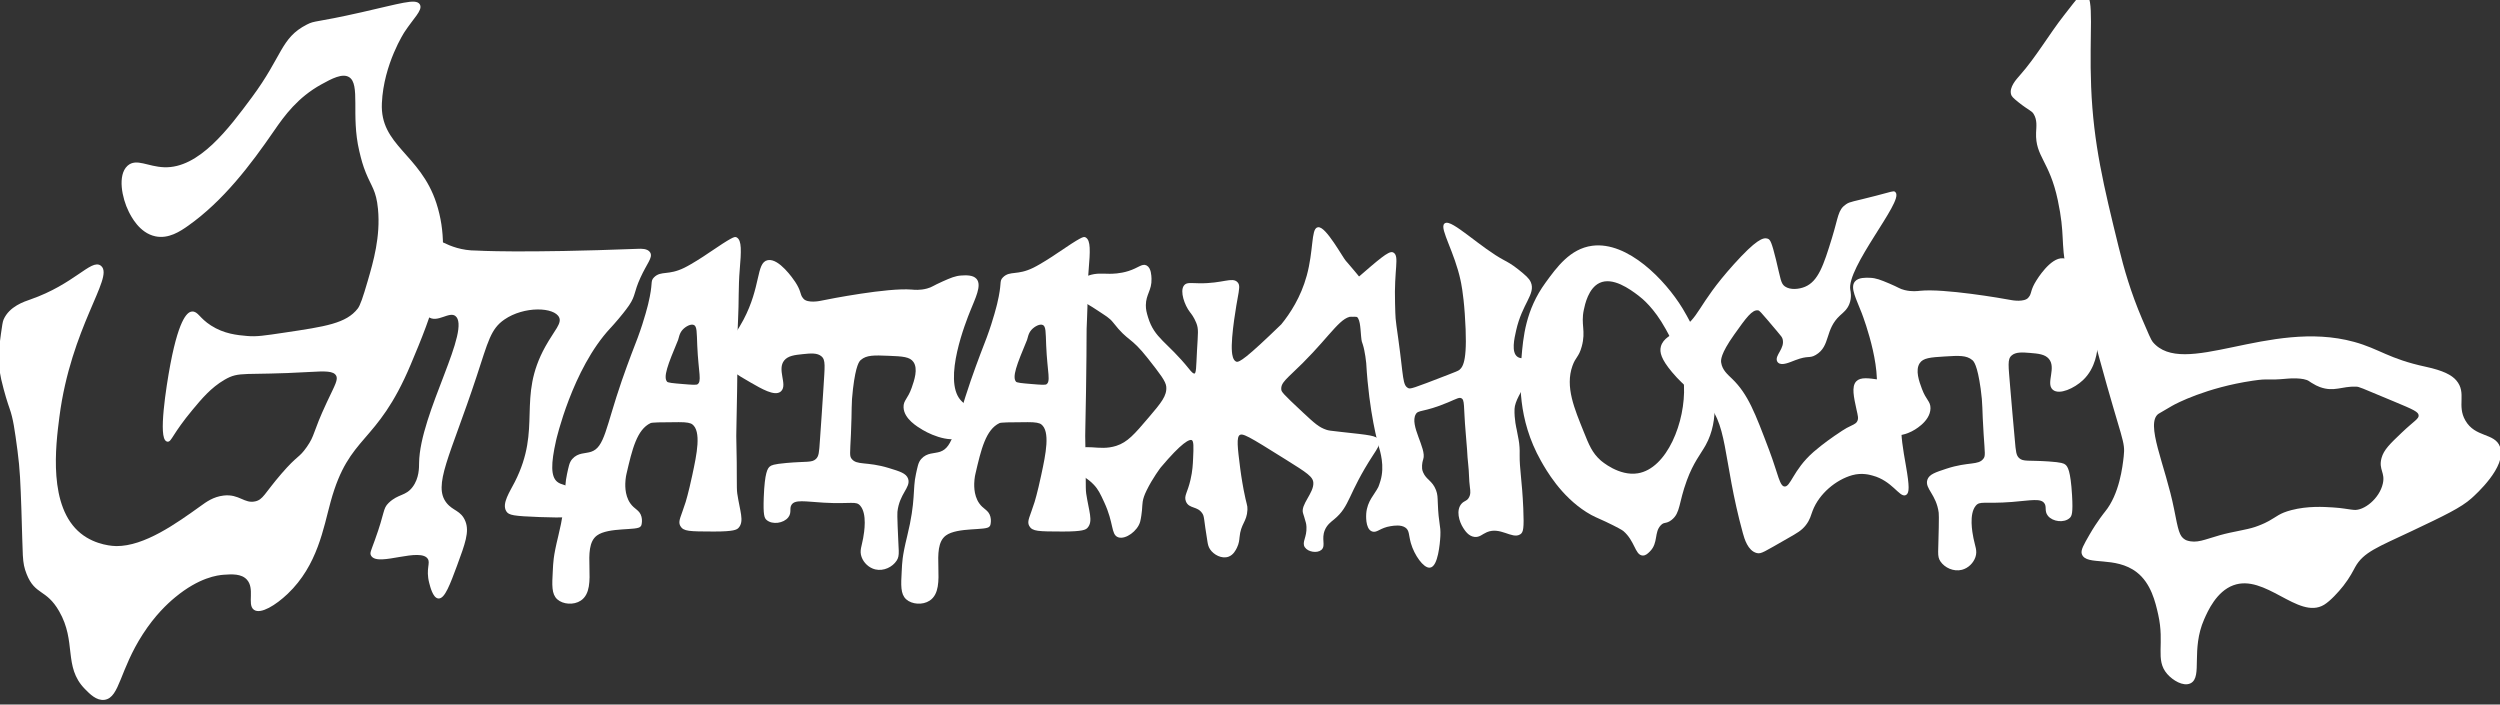 <svg width="440" height="124" viewBox="0 0 440 124" fill="none" xmlns="http://www.w3.org/2000/svg">
<rect x="0" y="0" width="440" height="124" fill="#333333" stroke="none"/>
<g clip-path="url(#clip0_237_530)">
<path d="M22.577 29.313C20.877 30.842 21.643 34.796 22.829 37.163C23.246 37.995 24.668 40.834 27.383 41.406C29.609 41.877 31.594 40.577 33.035 39.553C39.161 35.207 43.904 28.983 48.078 22.91C49.92 20.232 52.27 16.998 56.469 14.684C58.245 13.707 60.272 12.589 61.574 13.434C63.702 14.822 61.923 20.216 63.413 26.518C63.775 28.054 64.036 29.021 64.565 30.337C65.538 32.748 66.398 33.439 66.715 36.755C67.186 41.651 65.885 46.122 64.912 49.469C64.061 52.399 63.568 53.843 63.109 54.431C61.026 57.106 57.351 57.652 49.993 58.745C46.561 59.254 45.181 59.474 43.496 59.326C41.764 59.175 39.386 58.965 37.021 57.442C34.935 56.098 34.713 54.927 33.777 55.024C33.394 55.065 31.822 55.426 30.174 64.143C29.414 68.168 28.037 77.149 29.454 77.541C30.004 77.692 30.199 76.254 33.777 71.958C35.34 70.081 37.003 68.087 39.395 66.689C42.165 65.072 42.825 65.948 54.456 65.279C57.19 65.123 58.77 65.053 59.315 66.002C59.789 66.834 59.123 67.832 57.703 70.866C55.122 76.38 55.669 76.609 54.137 78.794C52.699 80.842 52.565 80.141 49.638 83.542C46.683 86.971 46.461 88.098 44.947 88.431C42.931 88.871 42.058 87.106 39.398 87.404C37.608 87.605 36.388 88.522 35.486 89.169C31.162 92.272 25.498 96.338 20.473 96.303C20.108 96.3 16.816 96.231 14.082 94.017C8.221 89.266 9.616 78.383 10.264 73.356C12.292 57.599 19.834 48.712 17.658 46.935C16.177 45.726 13.134 50.198 5.409 52.886C4.342 53.256 1.769 54.085 0.803 56.324C0.651 56.679 0.553 57.379 0.356 58.779C0.106 60.572 -0.103 62.24 0.055 64.363C0.128 65.32 0.246 66.068 0.398 66.715C0.973 69.183 1.548 70.932 1.858 71.808C2.517 73.667 2.77 75.554 3.274 79.331C3.7 82.522 3.794 84.99 3.961 89.794C4.247 98.068 4.034 98.853 4.861 100.96C6.315 104.656 8.26 103.469 10.568 107.473C13.721 112.943 11.307 117.273 15.07 121.119C15.943 122.011 17.068 123.16 18.372 122.981C20.871 122.636 20.889 117.835 24.979 111.508C27.131 108.176 29.299 106.141 30.685 104.995C34.984 101.437 38.255 101.042 39.392 100.963C40.772 100.866 42.554 100.743 43.597 101.893C45.102 103.557 43.691 106.367 44.798 107.165C45.834 107.912 48.388 106.386 50.504 104.373C55.727 99.396 56.737 92.874 58.011 88.246C61.346 76.132 66.103 78.402 72.123 64.055C75.701 55.533 79.83 45.692 76.626 35.832C73.817 27.184 66.675 25.755 67.019 18.153C67.332 11.167 71.032 5.533 71.032 5.533C72.6 3.144 74.203 1.715 73.734 0.883C73.193 -0.084 70.469 0.808 63.714 2.337C55.286 4.246 55.554 3.747 54.089 4.494C49.544 6.818 49.92 9.904 44.497 17.221C40.42 22.722 35.13 29.856 28.882 29.627C25.939 29.514 24.006 28.026 22.577 29.313Z" fill="white" stroke="white" stroke-width="0.382" stroke-miterlimit="10"/>
<path d="M78.453 88.642C79.62 90.105 81.013 89.973 81.742 91.844C82.417 93.578 81.706 95.575 80.256 99.497C79.043 102.778 78.109 105.24 77.161 105.143C76.37 105.061 75.905 103.249 75.729 102.562C75.09 100.078 76.018 99.142 75.452 98.257C74.017 96.008 66.517 99.572 65.468 97.688C65.273 97.34 65.447 97.07 66.143 95.154C67.988 90.07 67.523 89.628 68.545 88.642C70.18 87.062 71.476 87.517 72.749 85.85C73.996 84.22 73.941 82.23 73.95 81.507C74.051 72.794 83.399 57.859 80.256 55.457C79.012 54.506 76.881 56.767 75.443 55.564C74.327 54.632 75.112 52.886 74.972 48.022C74.853 43.858 74.2 42.473 74.972 41.974C76.203 41.173 78.511 44.291 83.858 44.291C83.886 44.294 91.708 44.778 112.385 43.98C112.801 43.965 113.905 43.914 114.273 44.542C114.704 45.28 113.707 46.248 112.546 48.788C111.336 51.435 111.728 51.9 110.567 53.62C109.965 54.509 108.995 55.671 108.718 55.997C108.131 56.698 107.648 57.228 107.417 57.48C107.344 57.561 107.289 57.618 107.283 57.624C100.531 64.871 97.685 77.472 97.685 77.472C96.743 81.645 96.74 83.906 97.916 84.918C98.774 85.652 99.85 85.379 100.686 86.469C101.458 87.474 101.689 89.201 100.987 90.19C100.504 90.871 99.728 90.984 94.983 90.811C90.331 90.639 89.632 90.478 89.267 89.882C88.513 88.651 89.881 86.666 90.769 84.921C95.679 75.252 91.088 70.156 96.174 61.04C97.74 58.233 99.151 56.974 98.576 55.768C97.64 53.799 92.198 53.649 88.668 56.079C86.181 57.79 85.734 60.032 83.682 66.253C79.064 80.248 75.881 85.414 78.453 88.642Z" fill="white" stroke="white" stroke-width="0.382" stroke-miterlimit="10"/>
<path d="M132.225 67.17C134.125 68.263 136.384 69.575 137.312 68.746C138.449 67.725 136.482 65.019 137.88 63.311C138.616 62.413 139.884 62.281 141.294 62.136C142.62 61.998 143.894 61.866 144.708 62.576C145.563 63.32 145.341 64.491 145.116 68.338C144.936 71.412 144.699 74.483 144.493 77.554C144.353 79.645 144.322 80.377 143.714 80.936C142.921 81.664 141.963 81.357 138.452 81.671C136.129 81.878 135.816 82.079 135.606 82.258C135.308 82.512 134.776 83.106 134.612 87.546C134.496 90.67 134.73 91.094 135.038 91.364C135.956 92.174 137.838 91.91 138.595 90.924C139.194 90.142 138.674 89.448 139.163 88.72C139.878 87.659 141.683 88.092 144.994 88.28C149.831 88.557 150.689 87.904 151.537 88.868C152.871 90.387 152.279 93.766 152.105 94.743C151.85 96.193 151.44 96.922 151.82 97.974C152.166 98.928 153.03 99.776 154.097 100.031C155.489 100.363 156.967 99.626 157.654 98.561C158.213 97.691 157.943 97.073 157.797 92.686C157.745 91.157 157.721 90.391 157.757 90.064C158.119 86.795 160.131 85.715 159.645 84.314C159.356 83.479 158.359 83.159 156.377 82.556C152.473 81.363 150.771 82.151 149.752 80.889C149.287 80.311 149.418 79.868 149.573 76.424C149.783 71.735 149.591 71.274 149.935 68.423C150.448 64.121 151.081 63.471 151.376 63.213C152.455 62.271 153.85 62.328 156.374 62.428C158.858 62.529 160.226 62.588 160.925 63.603C161.825 64.909 161.095 67 160.639 68.303C159.925 70.347 159.174 70.52 159.216 71.682C159.286 73.591 161.527 74.929 162.488 75.5C164.315 76.59 168.191 78.107 170.049 76.235C170.815 75.466 171.161 74.194 170.949 73.133C170.678 71.786 169.62 71.359 168.887 70.504C165.698 66.79 169.878 56.418 170.593 54.638C171.472 52.455 172.602 50.22 171.73 49.212C171.174 48.568 169.985 48.634 169.228 48.678C168.191 48.737 167.422 49.067 165.926 49.733C164.281 50.461 164.148 50.713 163.199 50.967C161.91 51.312 160.876 51.193 160.42 51.155C156.273 50.816 146.204 52.76 144.368 53.146C144.368 53.146 142.109 53.623 141.294 52.729C141.127 52.543 140.984 52.32 140.984 52.32C140.647 51.733 140.75 51.174 139.795 49.717C139.409 49.127 136.977 45.648 135.177 45.971C133.28 46.31 134.122 50.499 131.012 56.384C129.027 60.139 127.215 61.219 127.711 63.207C128.106 64.799 129.653 65.691 132.225 67.17Z" fill="white" stroke="white" stroke-width="0.382" stroke-miterlimit="10"/>
<path d="M189.348 51.67C189.214 50.719 190.159 49.548 191.029 48.983C191.242 48.844 191.433 48.75 191.628 48.681C192.981 48.213 193.981 48.373 195.288 48.377C195.744 48.377 197.146 48.37 198.687 47.877C200.451 47.312 201.056 46.539 201.712 46.888C202.415 47.259 202.457 48.527 202.475 49.07C202.542 51.042 201.503 51.721 201.478 53.702C201.469 54.509 201.627 55.081 201.87 55.888C203.038 59.731 205.266 60.243 209.155 65.085C209.431 65.43 209.909 66.033 210.292 65.926C210.763 65.798 210.702 64.711 210.863 61.709C211.031 58.591 211.183 57.919 210.72 56.757C210.31 55.724 209.781 55.071 209.586 54.823C208.647 53.617 207.847 51.25 208.535 50.355C208.915 49.859 209.58 50.031 211.091 50.047C215.244 50.097 216.923 48.892 217.704 49.849C218.014 50.229 217.965 50.678 217.607 52.606C217.588 52.707 216.378 59.213 216.631 61.938C216.67 62.381 216.786 63.48 217.445 63.797C217.445 63.797 217.524 63.841 217.616 63.857C218.239 63.98 219.525 63.141 225.654 57.206C227.214 55.285 229.117 52.408 230.172 48.559C231.37 44.178 230.974 40.344 231.975 40.184C233.206 39.989 236.176 45.434 236.72 46.031C236.733 46.047 236.875 46.2 237.061 46.417C237.268 46.662 237.365 46.797 238.237 47.802C238.237 47.802 241.88 52.05 241.922 53.573C241.925 53.702 241.907 53.828 241.874 53.959C241.852 54.047 241.828 54.117 241.795 54.179C241.697 54.365 241.329 54.892 240.852 55.165C239.888 55.721 238.283 55.53 238.283 55.53C235.966 55.253 234.3 58.619 229.141 63.763C226.375 66.52 225.195 67.211 225.317 68.57C225.362 69.063 225.551 69.343 229.141 72.693C231.288 74.697 232.054 75.375 233.382 75.821C233.805 75.962 234.012 75.99 236.088 76.216C241.114 76.766 242.208 76.857 242.503 77.557C242.752 78.154 242.266 78.826 241.53 79.956C236.964 86.974 237.505 88.946 234.668 91.273C234.139 91.706 233.394 92.237 232.981 93.257C232.336 94.85 233.151 96.021 232.443 96.636C231.804 97.192 230.303 96.96 229.81 96.212C229.299 95.437 230.214 94.627 230.129 92.724C230.114 92.391 230.071 92.14 230.014 91.932C229.78 91.085 229.591 90.478 229.539 90.34C229.007 88.94 231.44 86.858 231.339 84.98C231.275 83.768 230.178 83.084 226.32 80.672C219.753 76.568 218.734 75.937 218.05 76.433C217.388 76.917 217.619 78.76 218.084 82.44C218.309 84.208 218.665 86.104 218.689 86.23C219.224 89.031 219.394 88.877 219.358 89.7C219.27 91.8 218.193 92.049 217.962 94.592C217.929 94.95 217.892 95.587 217.531 96.313C217.309 96.759 216.941 97.497 216.181 97.789C215.077 98.209 213.727 97.472 213.125 96.564C212.843 96.137 212.773 95.744 212.7 95.299C212.019 91.216 212.195 90.89 211.757 90.237C210.824 88.846 209.365 89.408 208.893 88.158C208.556 87.266 209.179 86.795 209.711 84.494C210.079 82.911 210.134 81.727 210.176 80.716C210.271 78.612 210.319 77.56 209.86 77.303C209.285 76.983 207.829 77.78 204.138 82.157C204.138 82.157 202.691 84.044 201.618 86.258C201.226 87.068 201.028 87.64 200.925 88.268C200.837 88.805 200.876 89.018 200.797 89.816C200.767 90.117 200.642 91.201 200.478 91.791C200.046 93.323 198.034 94.78 196.872 94.385C195.717 93.989 196.243 92.052 194.525 88.334C193.826 86.823 193.464 86.038 192.643 85.172C190.497 82.905 187.937 82.898 187.776 81.514C187.688 80.769 188.411 80.126 188.755 79.818C190.871 77.915 193.227 79.711 196.529 78.647C198.575 77.987 199.815 76.534 202.293 73.623C204.503 71.029 205.607 69.729 205.452 68.03C205.358 67.003 204.296 65.663 202.184 62.971C199.043 58.971 198.757 60.105 196.073 56.657C195.376 55.762 194.635 55.398 193.367 54.54C190.442 52.569 189.472 52.562 189.348 51.67Z" fill="white" stroke="white" stroke-width="0.382" stroke-miterlimit="10"/>
<path d="M236.723 52.116C236.446 53.482 236.893 55.25 237.778 55.498C238.173 55.608 238.334 55.388 238.684 55.498C239.59 55.781 239.596 57.589 239.739 59.15C239.83 60.158 239.897 60.158 240.025 60.547C240.441 61.8 240.642 63.882 240.642 63.882C241.14 72.649 242.776 78.279 242.776 78.282C243.114 79.447 243.928 82.007 243.147 84.657C243.013 85.106 242.825 85.649 242.755 85.793C242.053 87.191 240.821 88.227 240.645 90.391C240.633 90.548 240.456 92.965 241.551 93.364C242.287 93.634 242.843 92.711 244.719 92.419C245.363 92.319 246.592 92.124 247.434 92.689C248.273 93.251 248.097 94.146 248.489 95.528C249.079 97.603 250.681 99.842 251.657 99.72C252.87 99.569 253.25 95.744 253.317 94.309C253.405 92.353 253.009 92.435 252.864 88.494C252.827 87.546 252.833 87.043 252.563 86.331C251.945 84.704 250.894 84.597 250.301 83.219C250.179 82.939 250.121 82.707 250.103 82.493C250.027 81.624 250.252 80.948 250.307 80.791C250.933 79.014 247.844 74.935 248.993 72.844C249.541 71.849 250.392 72.505 254.815 70.633C256.336 69.99 256.816 69.666 257.308 69.936C258.041 70.332 257.743 71.453 258.141 76.05C258.254 77.344 258.321 78.056 258.391 79.124C258.47 80.314 258.47 80.691 258.594 81.73C258.756 83.077 258.71 84.443 258.895 85.787C258.968 86.312 259.093 87.115 258.594 87.816C258.199 88.371 257.816 88.296 257.387 88.761C256.436 89.803 256.965 91.697 257.688 92.818C258.011 93.317 258.567 94.177 259.497 94.306C260.33 94.422 260.762 93.86 261.61 93.496C264.064 92.441 266.204 94.752 267.487 93.867C267.891 93.587 268.068 93.091 267.91 89.464C267.694 84.512 267.241 82.566 267.271 80.06C267.274 79.79 267.308 79.027 267.183 78.012C267.083 77.196 266.909 76.603 266.739 75.576C266.739 75.576 266.298 73.814 266.371 71.962C266.478 69.211 271.078 64.491 270.196 63.292C269.694 62.61 267.952 63.788 266.87 62.877C265.778 61.96 266.326 59.58 266.66 58.101C267.73 53.344 270.108 51.683 269.244 49.733C268.952 49.074 268.363 48.593 267.183 47.629C266.013 46.671 264.997 46.153 264.705 45.999C260.601 43.855 255.284 38.62 254.347 39.487C253.587 40.187 256.208 44.442 257.235 49.275C257.311 49.626 257.728 51.473 257.989 55.225C258.552 63.264 257.764 64.564 256.977 65.242C256.767 65.424 256.117 65.678 254.821 66.177C248.598 68.583 248.239 68.712 247.759 68.47C246.616 67.892 246.865 66.479 245.911 59.659C245.327 55.501 245.436 56.355 245.342 53.404C245.154 47.422 246.12 45.108 245.114 44.593C244.521 44.291 242.679 45.893 238.988 49.092C237.781 50.141 236.969 50.889 236.723 52.116Z" fill="white" stroke="white" stroke-width="0.376" stroke-miterlimit="10"/>
<path d="M280.241 43.446C286.388 42.63 292.922 49.403 295.944 54.343C295.983 54.405 296.008 54.449 296.038 54.499C297.096 56.255 304.864 69.556 300.03 78.257C299.182 79.787 297.877 81.294 296.713 84.462C295.214 88.538 295.597 90.174 294.077 91.364C293.15 92.089 292.84 91.59 292.147 92.331C290.9 93.659 291.697 95.49 290.24 96.928C289.882 97.283 289.562 97.597 289.128 97.584C287.942 97.547 287.909 95.104 285.838 93.32C285.598 93.113 284.646 92.582 282.698 91.653C281.235 90.956 280.588 90.78 279.308 89.967C274.842 87.134 272.321 82.694 271.379 81.027C267.22 73.67 267.673 66.736 267.959 63.147C268.263 59.329 268.697 54.631 272.157 49.877C274.146 47.139 276.465 43.949 280.241 43.446ZM278.563 54.503C278.007 57.147 278.949 58.208 278.201 60.937C277.696 62.783 277.152 62.701 276.572 64.328C275.219 68.115 276.955 72.062 278.554 76.05C279.478 78.358 280.053 79.793 281.552 81.137C281.734 81.3 284.874 84.044 288.283 83.492C293.591 82.631 296.874 74.216 296.57 67.861C296.354 63.386 294.503 59.941 293.326 57.812C291.253 54.057 289.14 52.37 288.462 51.859C286.997 50.75 283.886 48.464 281.436 49.626C279.384 50.599 278.767 53.526 278.563 54.503Z" fill="white" stroke="white" stroke-width="0.382" stroke-miterlimit="10"/>
<path d="M309.4 54.427C309.789 54.465 309.917 54.641 312.86 58.117C313.675 59.081 313.836 59.266 313.933 59.662C314.374 61.427 312.431 62.689 312.988 63.584C312.994 63.593 313.018 63.628 313.057 63.669C313.58 64.212 314.924 63.587 315.903 63.213C318.284 62.306 318.378 62.946 319.475 62.306C322.017 60.824 320.95 57.941 323.689 55.407C324.291 54.851 324.926 54.39 325.3 53.454C325.753 52.324 325.513 51.297 325.465 51.042C324.723 47.054 334.862 35.295 333.445 33.932C333.266 33.76 333.047 33.898 330.204 34.639C326.067 35.716 325.714 35.637 325.009 36.114C323.634 37.044 323.771 38.165 322.595 41.983C321.144 46.693 320.196 49.626 317.755 50.65C316.681 51.099 315.067 51.284 314.049 50.578C313.219 50.003 313.216 49.136 312.383 45.726C311.622 42.614 311.379 42.316 311.069 42.191C310.425 41.933 309.196 42.316 305.308 46.634C298.598 54.085 299.446 56.066 295.494 58.365C294.311 59.053 292.843 59.687 292.493 61.059C292.265 61.957 292.533 63.113 294.415 65.361C296.713 68.109 298.765 69.311 299.927 70.275C304.426 74.006 303.286 80.518 306.934 93.801C307.196 94.752 307.78 96.784 309.236 97.151C309.917 97.324 310.297 97.007 314.52 94.601C316.207 93.641 316.961 93.226 317.682 92.3C318.402 91.374 318.527 90.657 318.84 89.835C320.013 86.761 323.011 84.277 325.93 83.451C327.748 82.936 329.286 83.429 329.636 83.523C333.086 84.434 334.485 87.423 335.361 86.959C335.832 86.707 335.896 85.668 335.257 82.025C334.71 78.907 334.342 76.797 334.454 74.458C334.628 70.922 335.768 69.694 334.725 68.435C333.935 67.484 332.524 67.277 330.676 67.007C328.873 66.743 327.505 66.545 326.836 67.251C326.064 68.068 326.45 69.845 326.933 72.053C327.152 73.064 327.383 73.707 326.988 74.326C326.665 74.828 326.188 74.913 325.109 75.488C324.695 75.708 324.112 76.103 322.944 76.895C322.944 76.895 320.992 78.22 319.332 79.664C315.666 82.861 315.368 85.885 314.082 85.816C313.006 85.759 312.829 83.621 311.194 79.294C308.719 72.75 307.482 69.478 304.736 66.821C303.949 66.061 302.943 65.239 302.739 63.857C302.663 63.352 302.617 62.234 305.053 58.795C307.178 55.806 308.236 54.311 309.4 54.427Z" fill="white" stroke="white" stroke-width="0.382" stroke-miterlimit="10"/>
<path d="M366.865 -0.985C368.474 -0.593 367.476 6.08 367.85 15.302C368.258 25.36 370.054 32.748 372.703 43.538C373.654 47.416 374.822 51.488 376.831 56.205C377.889 58.685 378.418 59.926 378.737 60.309C384.298 66.922 399.429 56.283 414.262 60.353C418.695 61.568 420.337 63.33 426.882 64.736C429.971 65.399 431.4 66.187 432.154 67.063C433.987 69.195 432.151 71.34 433.738 74.1C435.541 77.234 438.973 76.326 439.831 78.722C441.016 82.032 435.586 86.905 434.851 87.561C433.042 89.185 430.123 90.579 424.359 93.308C418.418 96.118 415.837 97.016 414.344 99.71C414.019 100.294 413.451 101.5 412.277 102.995C411.411 104.097 409.991 105.642 408.939 106.279C404.585 108.911 398.736 100.706 392.993 102.832C389.944 103.959 388.405 107.451 387.755 108.93C385.392 114.296 387.445 119.132 385.438 120.096C384.286 120.648 382.522 119.581 381.577 118.501C379.461 116.086 381.206 113.354 380.032 108.132C379.537 105.925 378.762 102.552 376.171 100.555C372.329 97.594 367.178 99.431 366.57 97.415C366.4 96.853 366.902 95.964 367.911 94.209C369.27 91.844 370.568 90.259 370.626 90.186C373.222 87.009 373.767 82.101 373.964 80.336C374.274 77.557 373.657 77.611 369.641 62.887C368.233 57.724 367.957 56.421 366.795 54.723C366.342 54.06 365.217 52.55 364.46 50.182C364.184 49.312 364.087 48.672 363.886 47.689C362.84 42.508 363.667 41.371 362.357 35.185C360.879 28.214 358.389 27.511 358.541 23.363C358.581 22.289 358.787 21.096 358.073 19.943C357.678 19.306 357.152 19.274 355.37 17.849C354.364 17.045 354.224 16.838 354.145 16.596C353.774 15.443 355.042 14.052 355.595 13.431C358.517 10.14 360.727 6.24 363.448 2.767C366.032 -0.511 366.361 -1.108 366.865 -0.985ZM396.951 92.925C397.863 92.62 398.684 92.231 398.684 92.231C398.927 92.118 399.171 91.992 399.435 91.848C400.84 91.078 401.235 90.51 403.348 89.96C406.172 89.226 408.936 89.395 410.553 89.496C411.411 89.549 412.043 89.624 412.529 89.697C413.663 89.869 414.031 89.91 414.284 89.932C416.165 90.099 418.95 87.869 419.561 85.169C420.03 83.103 418.795 82.644 419.336 80.656C419.71 79.281 420.762 78.26 422.848 76.276C425.052 74.175 425.94 73.843 425.87 73.073C425.797 72.307 424.842 71.921 421.367 70.467C415.335 67.948 415.284 67.886 414.7 67.861C412.128 67.751 410.818 68.847 408.34 67.933C408.085 67.839 407.881 67.748 407.708 67.656C407.042 67.311 406.583 66.991 406.504 66.931C405.473 66.193 402.712 66.441 402.712 66.441C398.398 66.831 399.611 66.35 396.462 66.815C388.275 68.024 382.857 70.869 382.194 71.264C382.094 71.324 380.388 72.326 380.151 72.458C379.868 72.615 379.85 72.621 379.747 72.7C377.275 74.574 380.917 81.887 382.449 89.634C383.179 93.33 383.371 94.476 384.444 95.116C384.575 95.195 384.696 95.258 384.839 95.305C386.663 95.892 388.053 95.135 390.737 94.382C393.09 93.719 395.297 93.477 396.951 92.925Z" fill="white" stroke="white" stroke-width="0.382" stroke-miterlimit="10"/>
<path d="M366.471 66.768C364.951 68.2 362.418 69.311 361.418 68.451C360.26 67.456 362.172 64.705 360.74 63.028C359.986 62.146 358.718 62.042 357.305 61.926C355.976 61.816 354.699 61.712 353.9 62.441C353.06 63.204 353.307 64.372 353.608 68.212C353.851 71.283 354.149 74.348 354.416 77.416C354.599 79.504 354.644 80.233 355.262 80.782C356.067 81.495 357.022 81.165 360.536 81.404C362.862 81.561 363.178 81.755 363.391 81.931C363.692 82.179 364.236 82.763 364.492 87.197C364.671 90.318 364.443 90.749 364.142 91.025C363.239 91.857 361.354 91.631 360.579 90.661C359.965 89.891 360.469 89.188 359.965 88.469C359.229 87.423 357.432 87.894 354.125 88.152C349.294 88.532 348.421 87.897 347.594 88.88C346.29 90.428 346.953 93.794 347.144 94.768C347.43 96.212 347.853 96.931 347.494 97.993C347.165 98.957 346.32 99.82 345.259 100.097C343.873 100.458 342.38 99.751 341.675 98.702C341.097 97.845 341.356 97.22 341.413 92.83C341.435 91.301 341.444 90.535 341.401 90.209C340.973 86.946 338.939 85.91 339.398 84.5C339.671 83.658 340.659 83.319 342.629 82.672C346.509 81.397 348.226 82.145 349.218 80.864C349.674 80.276 349.531 79.837 349.309 76.395C349.005 71.713 349.187 71.249 348.789 68.404C348.19 64.111 347.542 63.477 347.245 63.226C346.147 62.306 344.752 62.394 342.231 62.551C339.75 62.705 338.382 62.792 337.704 63.822C336.832 65.148 337.601 67.223 338.084 68.517C338.838 70.545 339.592 70.699 339.574 71.864C339.538 74.166 336.555 75.667 336.379 75.752C335.777 76.047 334.102 76.863 332.262 76.135C330.915 75.601 329.648 74.304 329.493 72.816C329.398 71.896 329.754 71.177 329.882 70.897C332.022 66.181 328.222 56.029 327.857 55.071C326.893 52.553 325.808 50.637 326.611 49.67C327.155 49.014 328.343 49.058 329.1 49.083C330.137 49.117 330.912 49.435 332.423 50.066C334.083 50.76 334.223 51.008 335.175 51.24C336.47 51.557 337.501 51.416 337.957 51.369C342.094 50.939 352.2 52.669 354.045 53.017C354.045 53.017 356.313 53.448 357.11 52.534C357.274 52.346 357.411 52.119 357.411 52.119C357.736 51.523 357.624 50.967 358.548 49.491C358.657 49.315 360.992 45.466 363.09 45.648C364.714 45.789 365.617 48.285 367.319 52.983C368.59 56.497 369.222 58.299 369.028 60.626C368.943 61.715 368.693 64.673 366.471 66.768Z" fill="white" stroke="white" stroke-width="0.382" stroke-miterlimit="10"/>
<path d="M114.416 74.294C111.904 75.485 111.068 79.086 110.077 83.357C110.029 83.564 109.953 83.916 109.907 84.39C109.849 85.021 109.661 87.097 110.773 88.692C111.57 89.832 112.427 89.866 112.716 90.997C112.85 91.521 112.789 91.998 112.719 92.312C112.719 92.312 112.692 92.394 112.655 92.472C112.306 93.248 107.08 92.535 104.961 94.086C101.881 96.341 105.231 103.475 102.115 105.545C100.929 106.333 99.129 106.169 98.208 105.34C97.275 104.496 97.336 103.048 97.485 100.448C97.564 99.07 97.53 98.106 98.439 94.4C99.984 88.114 99.379 86.148 99.981 83.476C100.276 82.173 100.355 81.492 100.865 80.907C101.814 79.824 103.039 80.047 104.106 79.689C106.617 78.848 106.782 75.287 109.618 67.057C110.77 63.716 112.178 60.127 112.178 60.127C112.376 59.608 112.394 59.565 112.415 59.508C112.421 59.495 112.427 59.473 112.436 59.448C113.619 56.27 114.27 53.526 114.27 53.526C115.191 49.698 114.595 49.598 115.243 48.948C116.395 47.799 117.62 48.715 120.52 47.303C121.28 46.932 122.235 46.348 122.773 46.018C123.646 45.484 124.26 45.064 124.704 44.762C129.027 41.82 129.334 41.836 129.535 41.933C130.352 42.341 130.283 44.156 129.997 47.516C129.751 50.395 129.866 53.297 129.711 56.183C129.562 59.009 129.705 57.932 129.538 68.818C129.419 76.599 129.364 76.053 129.41 77.777C129.556 83.171 129.413 85.872 129.568 86.886C130.048 90.055 130.796 91.709 129.854 92.761C129.614 93.031 129.167 93.364 125.607 93.358C121.253 93.349 120.371 93.323 119.897 92.469C119.493 91.738 120.034 91.025 120.864 88.394C120.864 88.394 121.344 86.871 122.031 83.655C122.822 79.959 123.691 75.887 121.98 74.546C121.603 74.251 120.879 74.097 119.438 74.109C116.313 74.125 114.75 74.134 114.416 74.294ZM122.864 67.795C123.789 67.163 123.114 65.625 122.907 60.78C122.81 58.491 122.895 57.373 122.229 57.037C121.584 56.713 120.563 57.288 119.997 57.907C119.362 58.604 119.292 59.461 119.168 59.759C117.389 64.055 116.428 66.372 117.276 67.32C117.489 67.559 118.398 67.638 120.204 67.785C121.791 67.917 122.591 67.98 122.864 67.795Z" fill="white" stroke="white" stroke-width="0.382" stroke-miterlimit="10"/>
<path d="M175.828 74.294C173.317 75.485 172.48 79.086 171.489 83.357C171.441 83.564 171.365 83.916 171.319 84.39C171.261 85.021 171.073 87.097 172.186 88.692C172.982 89.832 173.839 89.866 174.128 90.997C174.262 91.521 174.201 91.998 174.131 92.312C174.131 92.312 174.104 92.394 174.067 92.472C173.718 93.248 168.492 92.535 166.373 94.086C163.293 96.341 166.643 103.475 163.527 105.545C162.341 106.333 160.542 106.169 159.62 105.34C158.687 104.496 158.748 103.048 158.897 100.448C158.976 99.07 158.942 98.106 159.851 94.4C161.396 88.114 160.791 86.148 161.393 83.476C161.688 82.173 161.767 81.492 162.278 80.907C163.226 79.824 164.451 80.047 165.518 79.689C168.03 78.848 168.194 75.287 171.03 67.057C172.183 63.716 173.59 60.127 173.59 60.127C173.788 59.608 173.806 59.565 173.827 59.508C173.833 59.495 173.839 59.473 173.849 59.448C175.031 56.27 175.682 53.526 175.682 53.526C176.603 49.698 176.007 49.598 176.655 48.948C177.807 47.799 179.032 48.715 181.933 47.303C182.693 46.932 183.647 46.348 184.185 46.018C185.058 45.484 185.672 45.064 186.116 44.762C190.439 41.82 190.746 41.836 190.947 41.933C191.765 42.341 191.695 44.156 191.409 47.516C191.163 50.395 191.278 53.297 191.123 56.183C190.974 59.009 191.117 57.932 190.95 68.818C190.831 76.599 190.777 76.053 190.822 77.777C190.968 83.171 190.825 85.872 190.98 86.886C191.461 90.055 192.208 91.709 191.266 92.761C191.026 93.031 190.579 93.364 187.019 93.358C182.665 93.349 181.784 93.323 181.309 92.469C180.905 91.738 181.446 91.025 182.276 88.394C182.276 88.394 182.756 86.871 183.443 83.655C184.234 79.959 185.103 75.887 183.392 74.546C183.015 74.251 182.291 74.097 180.85 74.109C177.725 74.125 176.162 74.134 175.828 74.294ZM184.277 67.795C185.201 67.163 184.526 65.625 184.319 60.78C184.222 58.491 184.307 57.373 183.641 57.037C182.997 56.713 181.975 57.288 181.41 57.907C180.774 58.604 180.704 59.461 180.58 59.759C178.801 64.055 177.84 66.372 178.689 67.32C178.901 67.559 179.81 67.638 181.616 67.785C183.203 67.917 184.003 67.98 184.277 67.795Z" fill="white" stroke="white" stroke-width="0.382" stroke-miterlimit="10"/>
</g>
<defs>
<clipPath id="clip0_237_530">
<rect width="440" height="124" fill="white"/>
</clipPath>
</defs>
</svg>
